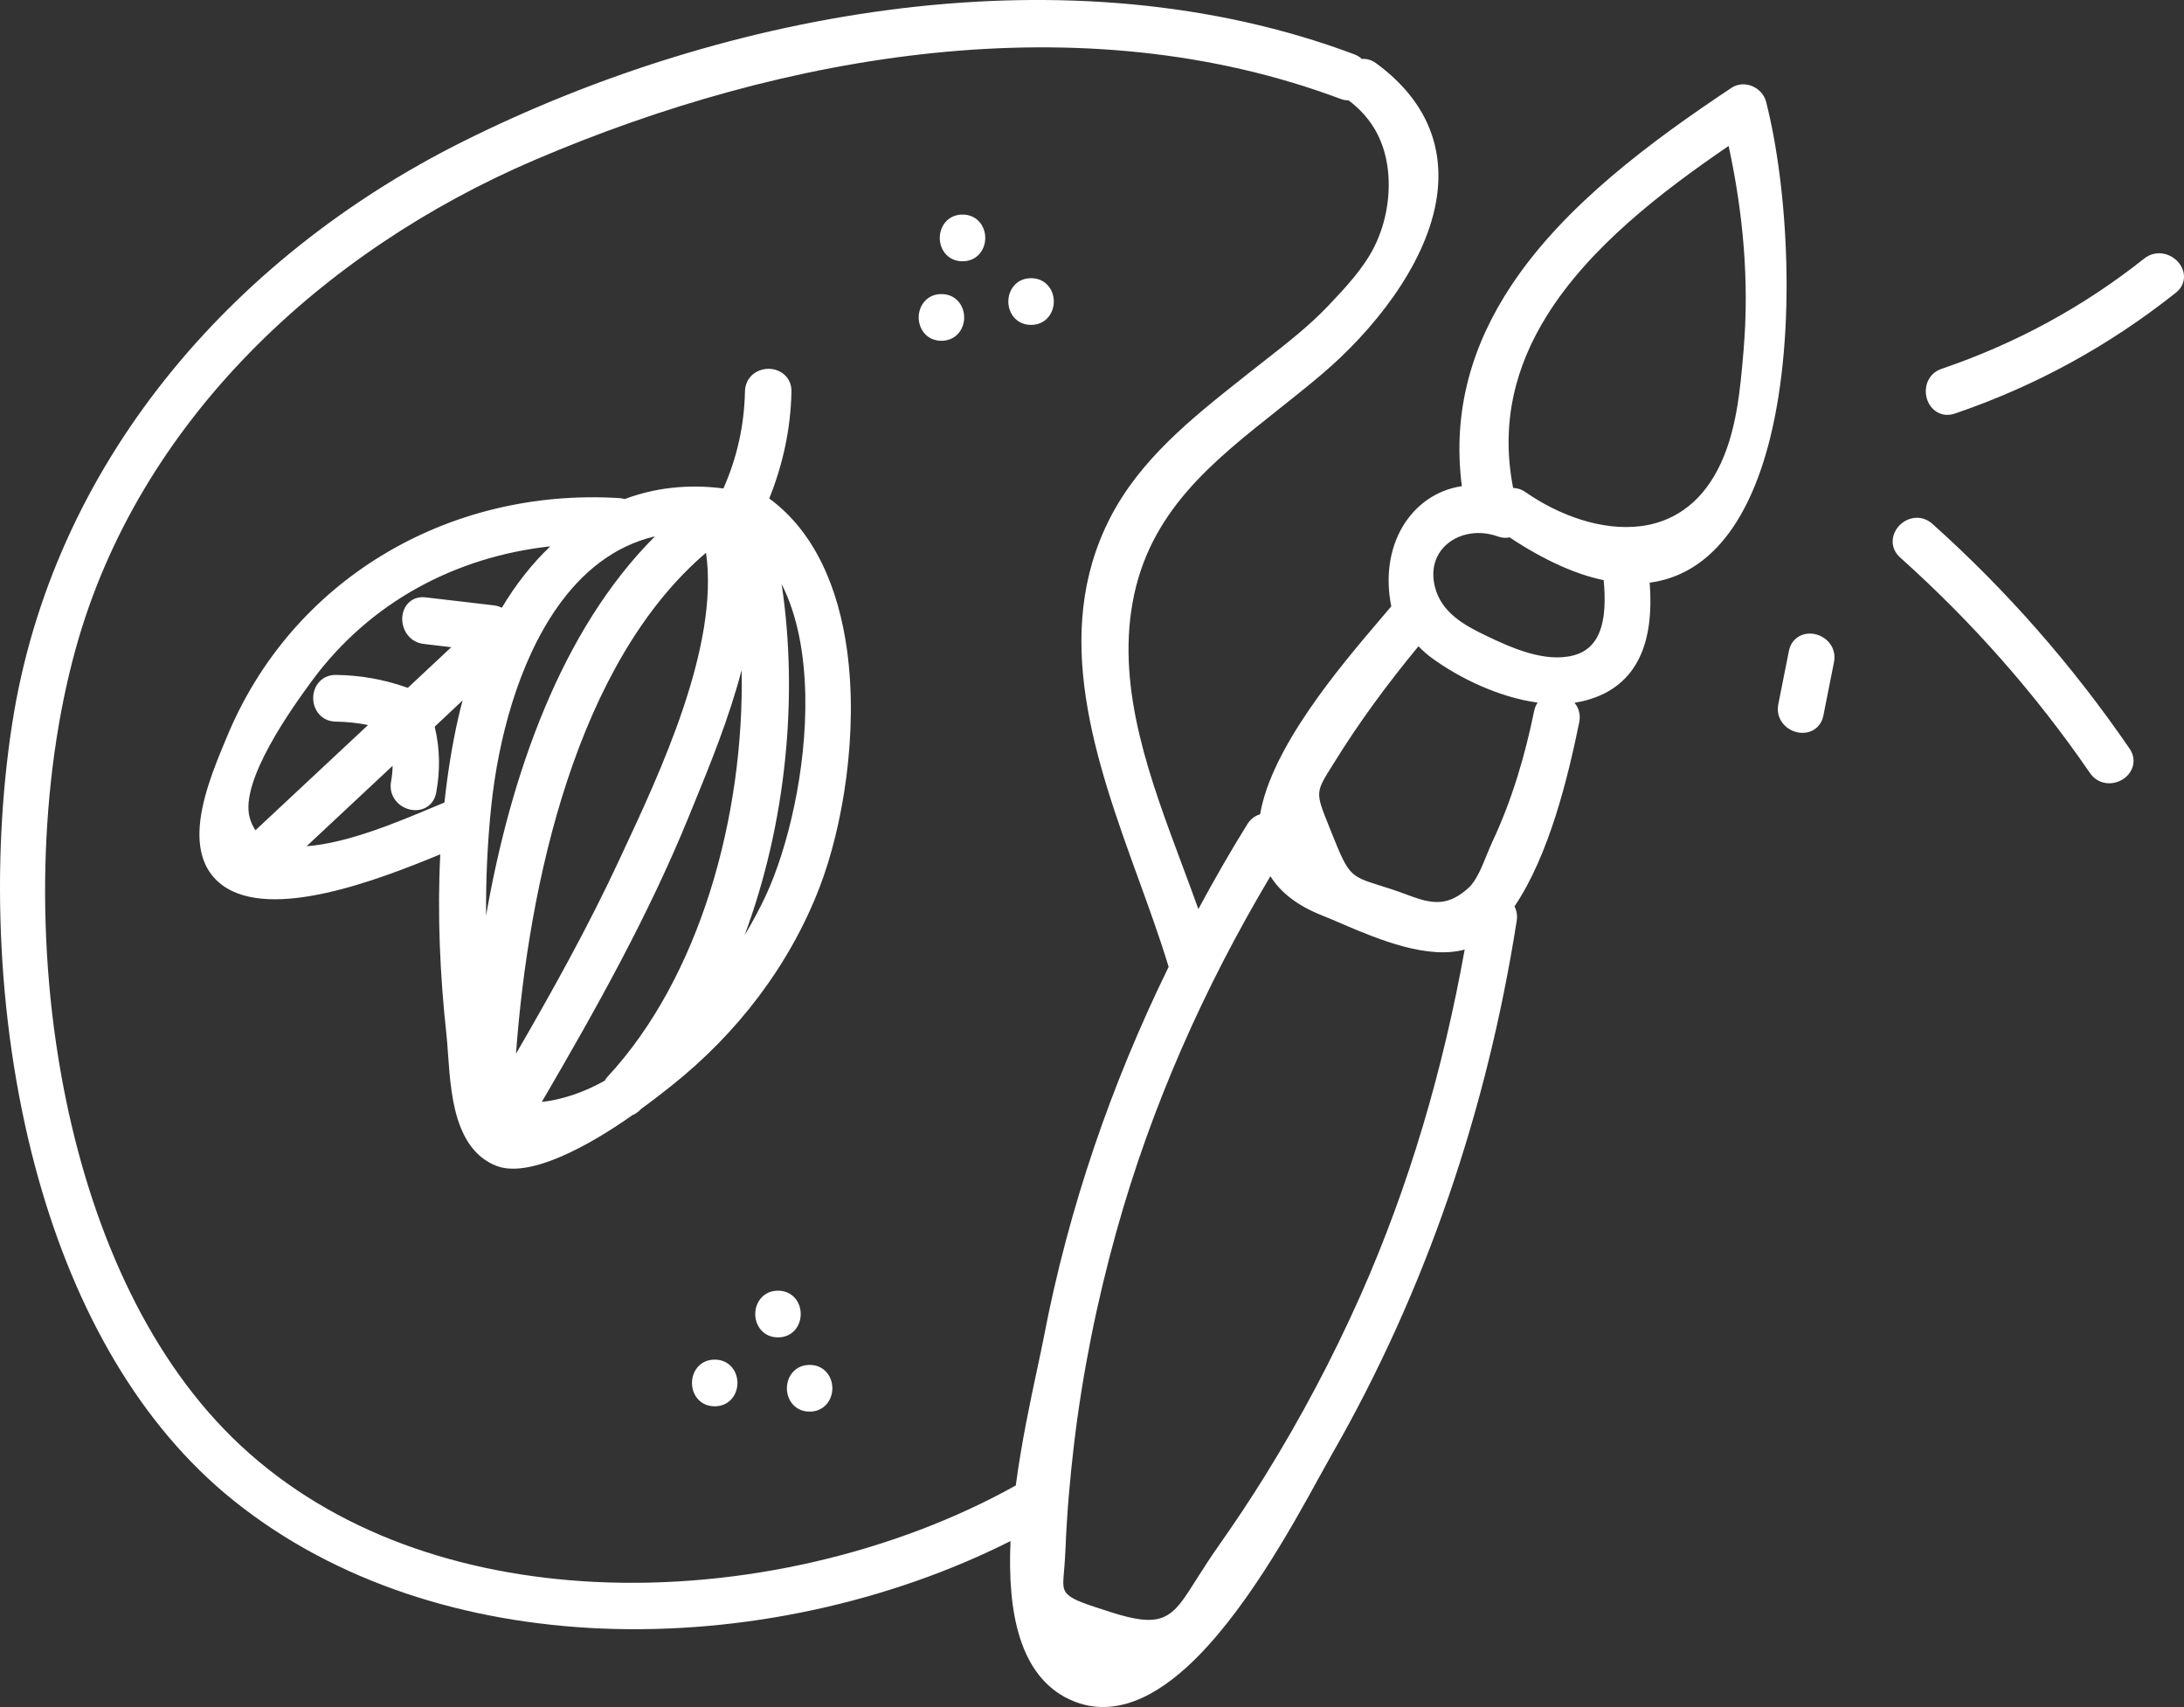 <?xml version="1.0" encoding="UTF-8"?>
<svg width="87px" height="68px" viewBox="0 0 87 68" version="1.1" xmlns="http://www.w3.org/2000/svg" xmlns:xlink="http://www.w3.org/1999/xlink">
    <rect x="0" y="0" width="87" height="68" fill="#333333" stroke="none"/>
    <title>illu_03_crea</title>
    <g id="Symbols" stroke="none" stroke-width="1" fill="none" fill-rule="evenodd">
        <g id="Blocs/Desktop/Reassurance3" transform="translate(-675, -97)" fill="#FFFFFF">
            <g id="illu_03_crea" transform="translate(675, 97)">
                <path d="M18.391,5.663 C28.997,0.352 42.651,-2.077 53.952,2.165 C54.073,2.211 54.17,2.274 54.251,2.35 C54.428,2.332 54.621,2.376 54.819,2.52 C55.852,3.279 56.517,4.122 56.897,5.005 C57.322,5.995 57.39,7.038 57.198,8.084 C56.731,10.618 54.705,13.169 52.652,14.911 C52.087,15.39 51.509,15.849 50.936,16.304 C48.312,18.386 45.759,20.379 45.113,24.024 C44.49,27.538 45.827,31.071 47.096,34.471 C47.314,35.056 47.531,35.637 47.737,36.214 C48.354,35.068 49.001,33.938 49.69,32.829 C49.787,32.673 49.908,32.568 50.039,32.5 C50.09,32.473 50.143,32.452 50.197,32.437 C50.643,29.796 53.332,26.606 54.952,24.707 C55.123,24.507 55.281,24.321 55.422,24.154 C55.186,22.994 55.349,21.858 55.879,20.97 C56.376,20.138 57.19,19.522 58.233,19.366 C57.838,16.301 58.681,13.664 60.21,11.362 C62.32,8.183 65.747,5.647 68.974,3.499 C69.224,3.333 69.53,3.321 69.796,3.43 C70.063,3.54 70.279,3.769 70.352,4.052 C71.221,7.453 71.576,13.181 70.51,17.463 C70.092,19.142 69.454,20.6 68.557,21.627 C67.801,22.492 66.863,23.058 65.716,23.211 C65.8,24.322 65.709,25.375 65.301,26.21 C64.912,27.007 64.243,27.618 63.157,27.905 C63.014,27.943 62.869,27.972 62.721,27.994 C62.745,28.024 62.768,28.055 62.788,28.087 C62.906,28.273 62.964,28.507 62.908,28.779 C62.465,30.936 61.726,34.037 60.33,36.108 C60.414,36.271 60.453,36.463 60.418,36.683 C59.242,44.186 56.813,51.393 53.03,57.98 C52.895,58.216 52.732,58.513 52.543,58.856 C51.446,60.854 49.505,64.373 47.294,66.393 C46.519,67.101 45.709,67.627 44.891,67.861 C44.128,68.08 43.357,68.052 42.594,67.692 C41.617,67.233 40.993,66.373 40.636,65.262 C40.28,64.16 40.191,62.806 40.254,61.389 C35.43,63.818 29.614,65.108 23.961,64.873 C18.612,64.65 13.411,63.061 9.326,59.792 C5.511,56.739 3.01,52.142 1.569,47.084 C-0.155,41.031 -0.362,34.322 0.481,28.856 C2.081,18.487 9.206,10.263 18.391,5.663 Z M50.607,34.905 C47.96,39.35 45.861,44.069 44.468,49.072 C43.695,51.852 43.121,54.691 42.781,57.558 C42.622,58.902 42.503,60.26 42.448,61.613 C42.436,61.909 42.418,62.164 42.402,62.386 C42.364,62.938 42.285,63.261 42.503,63.49 C42.741,63.743 43.25,63.897 44.222,64.212 C45.219,64.534 45.841,64.616 46.312,64.433 C46.868,64.215 47.194,63.646 47.708,62.839 C47.942,62.472 48.207,62.055 48.533,61.593 C49.18,60.674 49.803,59.739 50.396,58.784 C51.816,56.491 53.085,54.102 54.182,51.636 C56.148,47.211 57.491,42.58 58.346,37.826 C56.89,38.226 54.953,37.444 53.484,36.811 C53.192,36.684 52.92,36.567 52.678,36.472 C51.657,36.072 50.999,35.531 50.607,34.905 Z M21.301,6.372 C12.862,9.984 5.521,16.774 3.012,25.855 C1.577,31.048 1.361,37.7 2.641,43.868 C3.753,49.229 5.995,54.228 9.568,57.566 C13.326,61.079 18.408,62.752 23.671,63.015 C29.565,63.31 35.69,61.838 40.464,59.174 C40.693,57.452 41.05,55.781 41.323,54.506 C41.426,54.025 41.517,53.6 41.584,53.251 C42.572,48.108 44.271,43.18 46.553,38.515 C46.21,37.38 45.785,36.211 45.353,35.019 C43.642,30.308 41.851,25.261 44.216,20.642 C45.408,18.314 47.442,16.688 49.45,15.096 C49.544,15.021 49.638,14.947 49.732,14.872 C49.946,14.702 50.161,14.534 50.378,14.365 C51.259,13.677 52.148,12.984 52.917,12.175 C53.575,11.481 54.31,10.699 54.741,9.84 C55.226,8.873 55.439,7.661 55.255,6.539 C55.098,5.585 54.652,4.694 53.718,3.996 C53.621,3.998 53.517,3.983 53.405,3.941 C43.083,0.067 31.237,2.12 21.301,6.372 Z M32.251,54.372 C32.535,54.372 32.749,54.48 32.9,54.637 C33.068,54.812 33.157,55.055 33.157,55.302 C33.157,55.548 33.068,55.792 32.9,55.966 C32.749,56.123 32.535,56.232 32.251,56.232 C31.968,56.232 31.753,56.124 31.603,55.967 C31.435,55.792 31.346,55.549 31.346,55.302 C31.346,55.056 31.435,54.812 31.603,54.638 C31.754,54.481 31.968,54.372 32.251,54.372 L32.251,54.372 Z M28.47,54.161 C28.754,54.161 28.968,54.269 29.119,54.426 C29.287,54.601 29.376,54.844 29.376,55.091 C29.376,55.337 29.287,55.581 29.119,55.755 C28.968,55.912 28.754,56.021 28.47,56.021 C28.187,56.021 27.973,55.912 27.822,55.756 C27.654,55.581 27.565,55.338 27.565,55.091 C27.565,54.845 27.654,54.601 27.822,54.427 C27.973,54.269 28.187,54.161 28.47,54.161 L28.47,54.161 Z M30.991,51.415 C31.275,51.415 31.489,51.524 31.64,51.68 C31.808,51.855 31.897,52.099 31.897,52.345 C31.897,52.591 31.808,52.835 31.64,53.01 C31.489,53.167 31.275,53.275 30.991,53.275 C30.707,53.275 30.493,53.167 30.343,53.01 C30.175,52.835 30.085,52.592 30.085,52.346 C30.085,52.099 30.175,51.856 30.343,51.681 C30.493,51.524 30.708,51.415 30.991,51.415 L30.991,51.415 Z M30.615,14.692 C30.863,14.692 31.105,14.783 31.276,14.954 C31.43,15.106 31.535,15.322 31.528,15.609 C31.496,17.087 31.19,18.497 30.643,19.858 C32.457,21.186 33.4,23.419 33.741,25.895 C34.196,29.2 33.581,32.923 32.645,35.355 C31.442,38.476 29.349,41.186 26.745,43.254 C26.475,43.468 26.05,43.803 25.537,44.177 C25.406,44.316 25.3,44.379 25.198,44.419 C23.482,45.632 21.083,46.96 19.766,46.439 C19.082,46.169 18.641,45.623 18.361,44.939 C17.996,44.05 17.912,42.922 17.846,41.976 C17.826,41.688 17.807,41.418 17.781,41.179 C17.526,38.841 17.418,36.427 17.538,34.033 C15.082,35.047 10.805,36.698 8.856,35.261 C8.159,34.747 7.916,33.966 7.947,33.088 C7.989,31.898 8.547,30.535 8.932,29.609 C8.964,29.531 8.995,29.456 9.025,29.386 C10.317,26.244 12.506,23.776 15.202,22.132 C17.963,20.448 21.258,19.63 24.668,19.842 C24.745,19.847 24.816,19.86 24.883,19.881 C26.065,19.438 27.382,19.272 28.817,19.458 C29.375,18.197 29.647,16.918 29.676,15.594 C29.683,15.312 29.794,15.099 29.952,14.948 C30.129,14.781 30.372,14.692 30.615,14.692 Z M29.544,26.69 C29.046,28.597 28.28,30.473 27.628,32.064 C27.563,32.223 27.499,32.379 27.437,32.532 C25.824,36.487 23.734,40.212 21.584,43.894 C21.935,43.861 22.336,43.775 22.802,43.623 C23.235,43.482 23.664,43.286 24.086,43.053 C24.115,43 24.15,42.948 24.197,42.898 C27.863,38.949 29.655,32.543 29.544,26.69 Z M28.124,22.019 C22.977,26.41 21.057,35.17 20.555,41.975 C22.007,39.471 23.417,36.939 24.641,34.312 C24.691,34.203 24.743,34.092 24.796,33.978 C26.254,30.854 28.666,25.755 28.124,22.019 Z M31.136,23.266 C31.815,27.763 31.31,32.833 29.661,37.254 C29.985,36.717 30.268,36.187 30.503,35.682 C31.375,33.811 32.137,30.664 32.079,27.698 C32.047,26.089 31.778,24.528 31.136,23.266 Z M26.092,21.365 C24.446,21.751 23.17,22.808 22.197,24.194 C20.636,26.419 19.844,29.487 19.57,32.109 C19.417,33.556 19.354,35.017 19.362,36.475 C20.343,30.871 22.352,25.099 26.092,21.365 Z M56.505,25.744 C55.289,27.216 54.157,28.746 53.151,30.372 C52.4,31.584 52.368,31.494 52.961,32.966 C52.995,33.052 53.031,33.143 53.07,33.238 C53.719,34.859 53.792,34.906 54.943,35.267 C55.074,35.308 55.217,35.353 55.375,35.404 C55.573,35.468 55.762,35.537 55.946,35.604 C56.46,35.792 56.924,35.975 57.409,35.924 C57.755,35.888 58.107,35.725 58.498,35.37 C58.823,35.074 59.044,34.499 59.24,34.02 C59.313,33.843 59.381,33.676 59.448,33.534 C60.231,31.86 60.742,30.13 61.112,28.327 C61.14,28.193 61.188,28.081 61.251,27.988 C59.726,27.783 58.152,27.023 57.044,26.217 C56.842,26.07 56.665,25.911 56.505,25.744 Z M18.429,27.9 C18.057,28.248 17.686,28.597 17.316,28.948 C17.527,29.816 17.539,30.687 17.377,31.57 C17.324,31.859 17.173,32.045 16.991,32.155 C16.788,32.278 16.531,32.305 16.287,32.237 C16.057,32.174 15.844,32.027 15.71,31.82 C15.59,31.635 15.529,31.402 15.578,31.131 C15.617,30.922 15.637,30.714 15.64,30.506 C14.498,31.574 13.356,32.642 12.214,33.709 C13.852,33.592 15.888,32.727 17.161,32.195 C17.362,32.111 17.544,32.034 17.704,31.969 C17.827,30.836 18.002,29.713 18.251,28.612 C18.304,28.374 18.364,28.136 18.429,27.9 Z M21.92,21.764 C18.168,22.177 14.739,23.969 12.412,27.14 C11.634,28.2 9.547,31.106 9.946,32.566 C10,32.763 10.078,32.932 10.177,33.073 L14.661,28.882 C14.242,28.798 13.816,28.752 13.378,28.746 C13.095,28.742 12.882,28.632 12.732,28.473 C12.565,28.297 12.476,28.053 12.476,27.808 C12.476,27.561 12.566,27.317 12.735,27.144 C12.886,26.989 13.101,26.882 13.386,26.886 C14.334,26.898 15.263,27.052 16.246,27.4 L17.977,25.781 L17.977,25.781 C17.612,25.738 17.247,25.695 16.882,25.652 C16.613,25.621 16.408,25.495 16.264,25.326 C16.105,25.139 16.022,24.893 16.022,24.656 C16.022,24.4 16.118,24.16 16.29,23.999 C16.445,23.855 16.664,23.762 16.959,23.797 L17.636,23.876 L17.636,23.876 L18.314,23.955 C18.765,24.008 19.217,24.061 19.669,24.114 C19.789,24.129 19.896,24.162 19.99,24.21 C20.537,23.296 21.182,22.467 21.92,21.764 Z M57.666,21.655 C57.431,21.849 57.252,22.106 57.162,22.412 C57.077,22.701 57.071,23.032 57.164,23.393 C57.425,24.402 58.322,24.903 59.198,25.323 C60.202,25.804 61.534,26.405 62.674,26.109 C63.203,25.972 63.515,25.647 63.692,25.237 C63.964,24.608 63.944,23.802 63.884,23.112 C62.791,22.884 61.547,22.342 60.134,21.406 C59.994,21.437 59.837,21.432 59.662,21.369 C58.932,21.106 58.173,21.237 57.666,21.655 Z M68.86,5.814 C66.142,7.672 63.312,9.856 61.616,12.58 C60.387,14.553 59.762,16.813 60.276,19.439 C60.43,19.439 60.597,19.485 60.766,19.603 C62.106,20.533 63.808,21.153 65.353,20.96 C66.574,20.807 67.687,20.133 68.428,18.704 C69.176,17.264 69.322,15.532 69.456,13.947 C69.688,11.195 69.439,8.49 68.86,5.814 Z M37.502,11.715 C37.786,11.715 38,11.824 38.15,11.98 C38.318,12.155 38.408,12.398 38.408,12.645 C38.408,12.891 38.318,13.135 38.151,13.309 C38,13.466 37.786,13.575 37.502,13.575 C37.218,13.575 37.004,13.467 36.854,13.31 C36.686,13.135 36.596,12.892 36.596,12.646 C36.596,12.399 36.686,12.156 36.854,11.981 C37.004,11.824 37.218,11.715 37.502,11.715 L37.502,11.715 Z M41.073,11.082 C41.357,11.082 41.571,11.19 41.721,11.347 C41.889,11.521 41.979,11.765 41.979,12.011 C41.979,12.257 41.889,12.501 41.721,12.676 C41.571,12.833 41.356,12.942 41.073,12.942 C40.789,12.942 40.575,12.833 40.424,12.677 C40.256,12.502 40.167,12.258 40.167,12.012 C40.167,11.766 40.256,11.522 40.424,11.347 C40.575,11.19 40.789,11.082 41.073,11.082 L41.073,11.082 Z M38.342,8.548 C38.626,8.548 38.84,8.656 38.991,8.813 C39.159,8.988 39.248,9.231 39.248,9.477 C39.248,9.724 39.159,9.967 38.991,10.142 C38.84,10.299 38.626,10.408 38.342,10.408 C38.058,10.408 37.844,10.299 37.694,10.143 C37.526,9.968 37.436,9.724 37.436,9.478 C37.436,9.232 37.526,8.988 37.694,8.813 C37.844,8.656 38.059,8.548 38.342,8.548 L38.342,8.548 Z M76.978,20.869 C76.771,20.683 76.54,20.617 76.321,20.627 C76.077,20.638 75.843,20.75 75.673,20.922 C75.497,21.099 75.392,21.336 75.394,21.576 C75.396,21.791 75.479,22.016 75.695,22.21 C78.553,24.769 81.078,27.625 83.253,30.792 C83.41,31.019 83.618,31.14 83.834,31.184 C84.074,31.233 84.328,31.183 84.535,31.061 C84.752,30.934 84.912,30.731 84.968,30.498 C85.018,30.291 84.992,30.053 84.826,29.812 C82.564,26.519 79.951,23.53 76.978,20.869 Z M73.056,26.384 C73.111,26.113 73.052,25.879 72.933,25.693 C72.801,25.486 72.589,25.339 72.358,25.275 C72.115,25.208 71.858,25.234 71.653,25.356 C71.469,25.465 71.317,25.65 71.26,25.937 C71.12,26.64 70.979,27.345 70.84,28.048 C70.786,28.318 70.845,28.552 70.963,28.738 C71.095,28.945 71.308,29.093 71.539,29.157 C71.781,29.225 72.039,29.198 72.244,29.077 C72.428,28.967 72.58,28.783 72.637,28.495 C72.7,28.176 72.764,27.856 72.827,27.536 C72.904,27.152 72.98,26.768 73.056,26.384 Z M86.669,11.666 C86.901,11.482 86.992,11.261 86.999,11.049 C87.008,10.814 86.907,10.576 86.727,10.395 C86.56,10.227 86.329,10.112 86.083,10.092 C85.863,10.075 85.629,10.131 85.416,10.299 C82.982,12.231 80.285,13.692 77.348,14.691 C77.086,14.78 76.914,14.949 76.815,15.146 C76.705,15.365 76.687,15.624 76.75,15.857 C76.817,16.1 76.97,16.308 77.179,16.424 C77.366,16.528 77.602,16.567 77.877,16.473 C81.086,15.381 84.008,13.776 86.669,11.666 Z"></path>
            </g>
        </g>
    </g>
</svg>